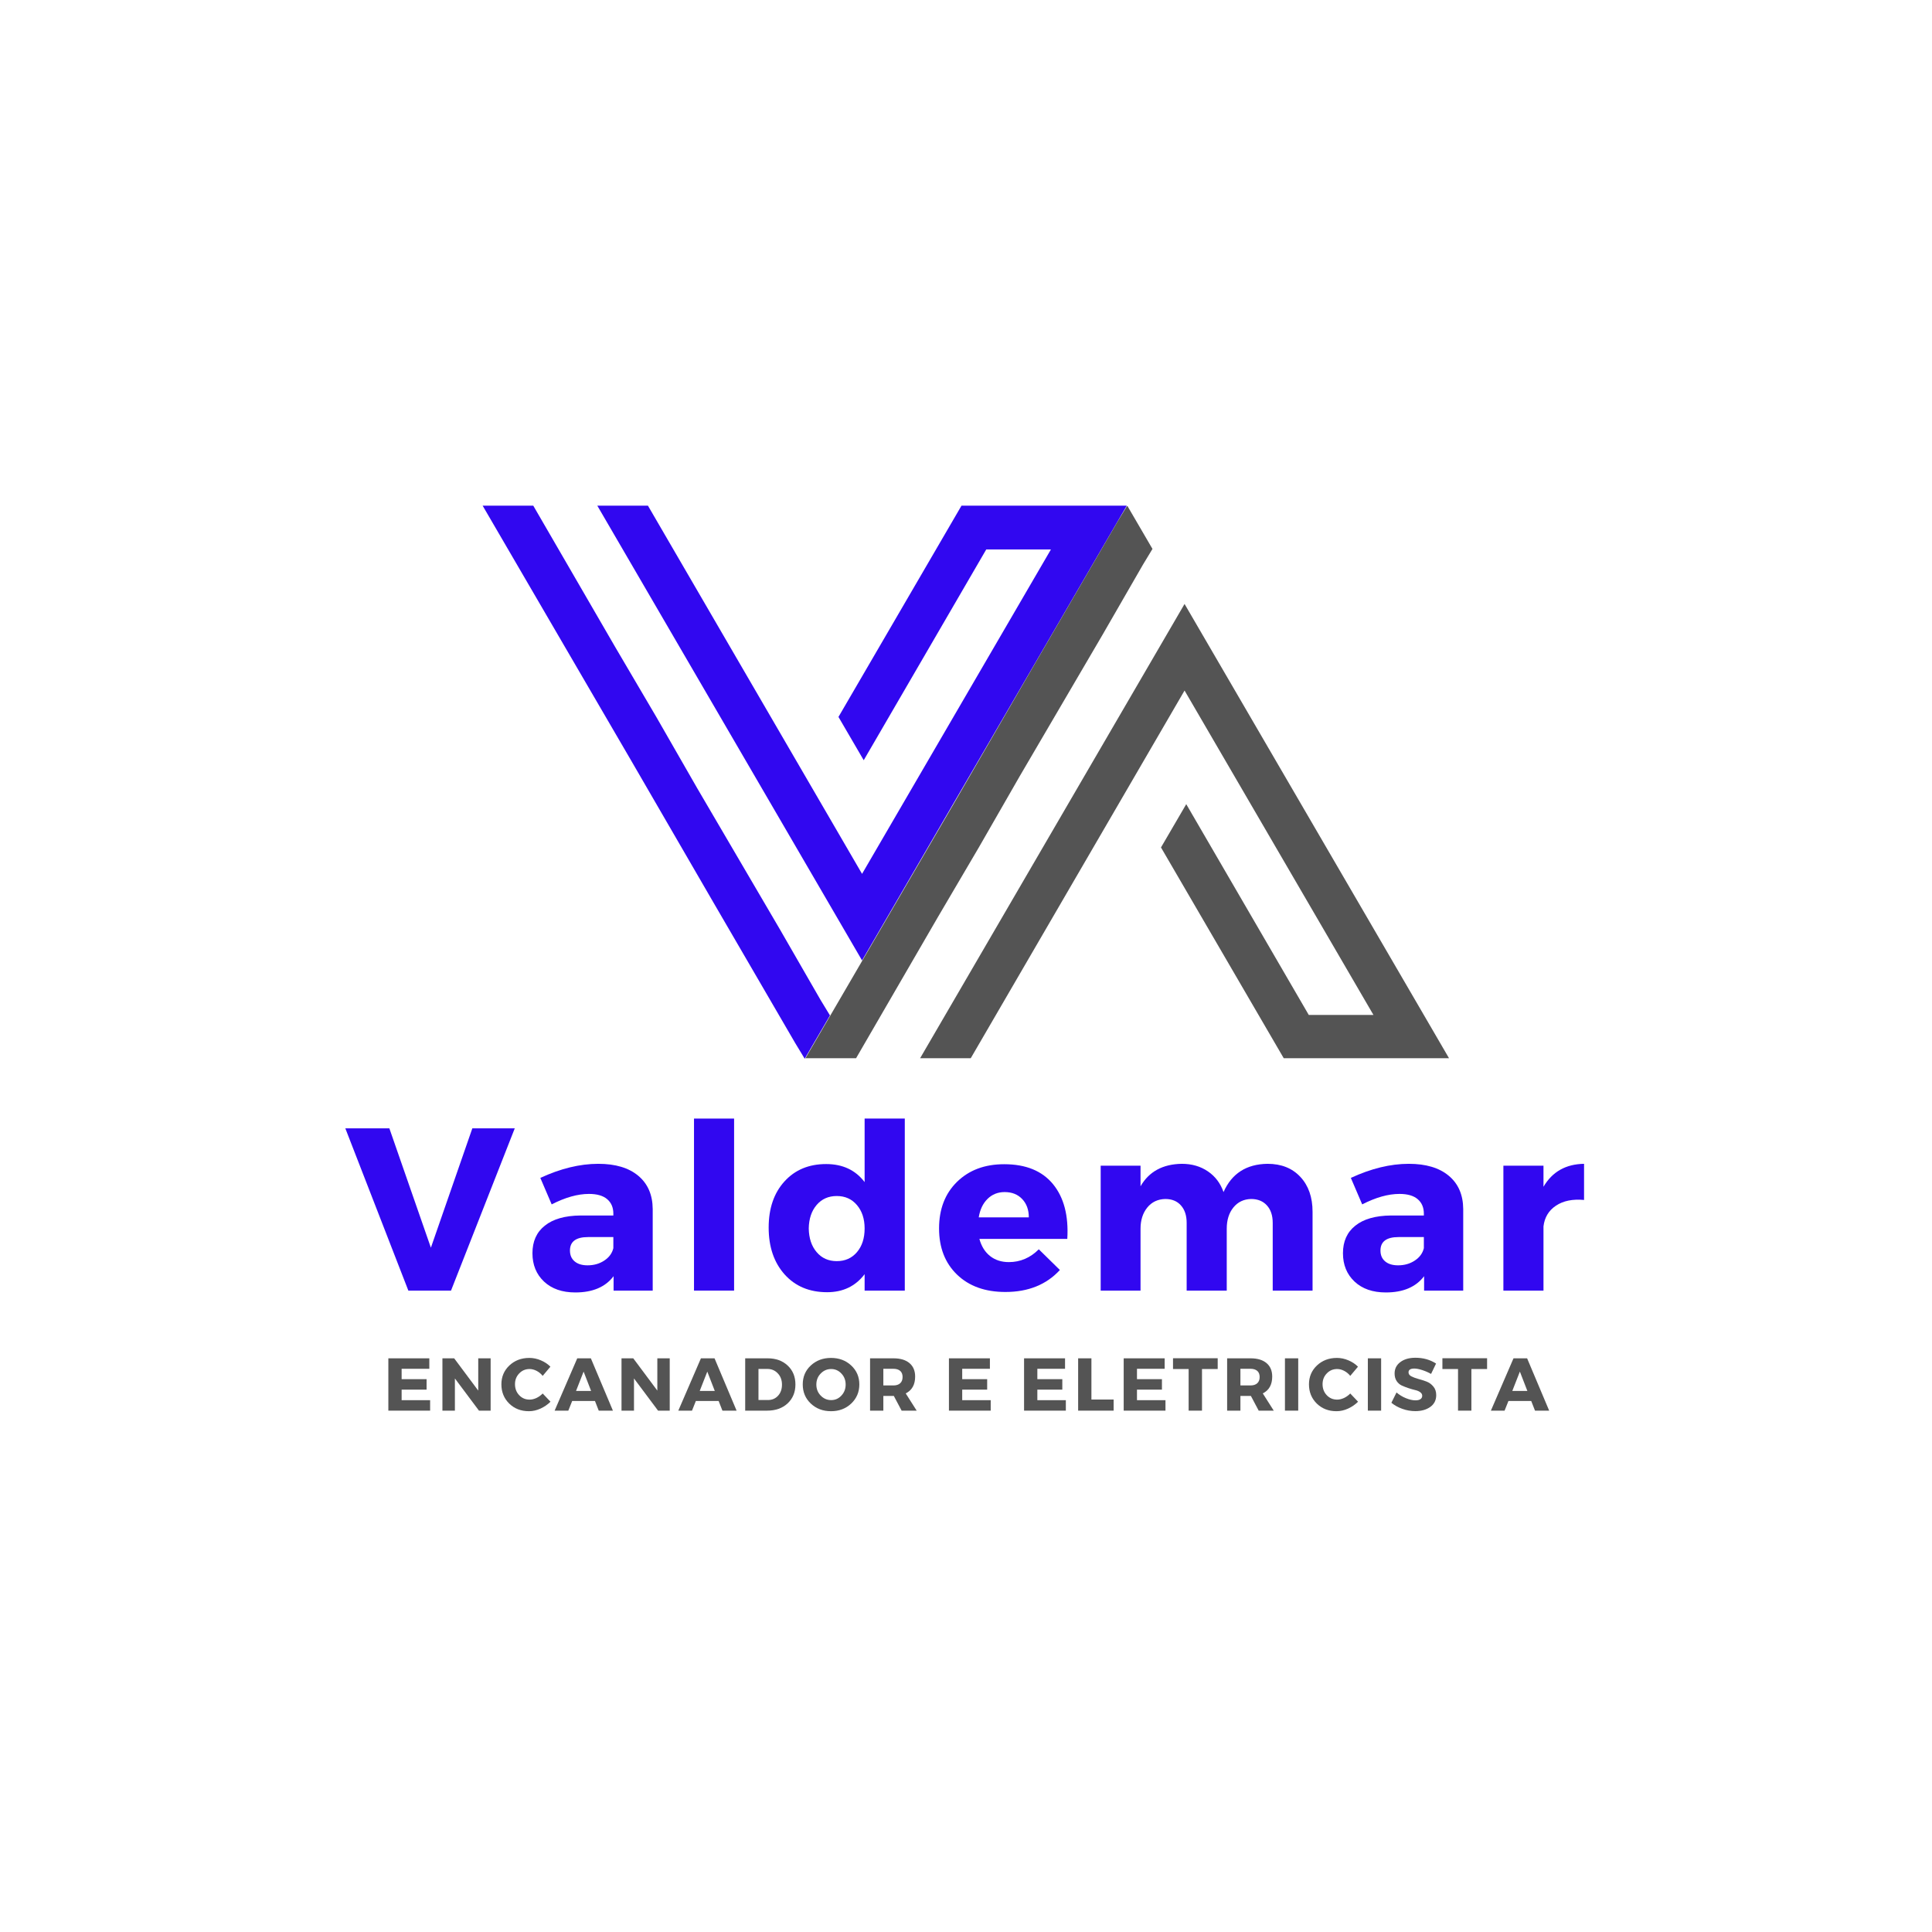 <svg xmlns="http://www.w3.org/2000/svg" xmlns:xlink="http://www.w3.org/1999/xlink" width="500" zoomAndPan="magnify" viewBox="0 0 375 375" height="500" preserveAspectRatio="xMidYMid meet" version="1.0"><defs><g></g><clipPath id="28d3b1c7c2"><path d="M 93.598 98.145 L 218.848 98.145 L 218.848 205.395 L 93.598 205.395 Z M 93.598 98.145" clip-rule="nonzero"></path></clipPath><clipPath id="22fb8ff3f8"><path d="M 156.199 98.145 L 281.449 98.145 L 281.449 205.395 L 156.199 205.395 Z M 156.199 98.145" clip-rule="nonzero"></path></clipPath><clipPath id="f4aca3d286"><path d="M 0.238 0.25 L 125.449 0.25 L 125.449 107.395 L 0.238 107.395 Z M 0.238 0.25" clip-rule="nonzero"></path></clipPath><clipPath id="0f56e12653"><rect x="0" width="126" y="0" height="108"></rect></clipPath></defs><rect x="-37.5" width="450" fill="#ffffff" y="-37.5" height="450" fill-opacity="1"></rect><rect x="-37.5" width="450" fill="#ffffff" y="-37.5" height="450" fill-opacity="1"></rect><g clip-path="url(#28d3b1c7c2)"><path fill="#3107f0" d="M 103.504 98.145 L 119.434 125.629 L 127.387 139.156 L 135.34 153.012 L 151.395 180.418 L 159.246 194.047 L 161.098 197.098 L 156.195 205.5 L 154.344 202.449 L 138.414 175.066 L 122.484 147.586 L 93.676 98.145 Z M 203.984 106.648 L 191.43 106.648 L 167.648 147.559 L 162.746 139.156 L 186.629 98.145 L 218.711 98.145 L 167.324 186.422 L 115.934 98.145 L 125.762 98.145 L 167.324 169.617 Z M 203.984 106.648" fill-opacity="1" fill-rule="nonzero"></path></g><g clip-path="url(#22fb8ff3f8)"><g transform="matrix(1, 0, 0, 1, 156, 98)"><g clip-path="url(#0f56e12653)"><g clip-path="url(#f4aca3d286)"><path fill="#545454" d="M 10.105 107.5 L 26.035 80.02 L 33.988 66.488 L 41.941 52.637 L 57.992 25.227 L 65.848 11.598 L 67.695 8.547 L 62.797 0.145 L 60.945 3.195 L 45.016 30.578 L 29.086 58.062 L 0.277 107.5 Z M 110.586 99 L 98.031 99 L 74.25 58.086 L 69.348 66.488 L 93.23 107.5 L 125.312 107.5 L 73.922 19.227 L 22.535 107.5 L 32.363 107.5 L 73.922 36.031 Z M 110.586 99" fill-opacity="1" fill-rule="nonzero"></path></g></g></g></g><g fill="#3107f0" fill-opacity="1"><g transform="translate(67.073, 250.505)"><g><path d="M 20.469 0 L 12.188 0 L -0.047 -31.5 L 8.5 -31.5 L 16.562 -8.328 L 24.609 -31.5 L 32.844 -31.5 Z M 20.469 0"></path></g></g></g><g fill="#3107f0" fill-opacity="1"><g transform="translate(102.128, 250.505)"><g><path d="M 14 -24.609 C 17.32 -24.609 19.906 -23.836 21.75 -22.297 C 23.602 -20.754 24.539 -18.602 24.562 -15.844 L 24.562 0 L 16.969 0 L 16.969 -2.797 C 15.375 -0.691 12.898 0.359 9.547 0.359 C 6.992 0.359 4.969 -0.344 3.469 -1.75 C 1.969 -3.164 1.219 -5 1.219 -7.25 C 1.219 -9.551 2.02 -11.336 3.625 -12.609 C 5.227 -13.891 7.531 -14.547 10.531 -14.578 L 16.922 -14.578 L 16.922 -14.938 C 16.922 -16.133 16.52 -17.07 15.719 -17.75 C 14.926 -18.426 13.75 -18.766 12.188 -18.766 C 10 -18.766 7.586 -18.086 4.953 -16.734 L 2.75 -21.875 C 6.676 -23.695 10.426 -24.609 14 -24.609 Z M 11.922 -4.906 C 13.148 -4.906 14.227 -5.211 15.156 -5.828 C 16.094 -6.441 16.68 -7.242 16.922 -8.234 L 16.922 -10.391 L 12.016 -10.391 C 9.672 -10.391 8.5 -9.52 8.5 -7.781 C 8.5 -6.883 8.801 -6.18 9.406 -5.672 C 10.008 -5.16 10.848 -4.906 11.922 -4.906 Z M 11.922 -4.906"></path></g></g></g><g fill="#3107f0" fill-opacity="1"><g transform="translate(131.378, 250.505)"><g><path d="M 11.109 0 L 3.328 0 L 3.328 -33.391 L 11.109 -33.391 Z M 11.109 0"></path></g></g></g><g fill="#3107f0" fill-opacity="1"><g transform="translate(148.073, 250.505)"><g><path d="M 27.547 -33.391 L 27.547 0 L 19.75 0 L 19.75 -3.188 C 17.977 -0.852 15.551 0.312 12.469 0.312 C 9.039 0.312 6.289 -0.836 4.219 -3.141 C 2.156 -5.453 1.125 -8.484 1.125 -12.234 C 1.125 -15.953 2.145 -18.938 4.188 -21.188 C 6.227 -23.438 8.926 -24.562 12.281 -24.562 C 15.488 -24.562 17.977 -23.395 19.75 -21.062 L 19.75 -33.391 Z M 10.438 -7.469 C 11.426 -6.301 12.727 -5.719 14.344 -5.719 C 15.969 -5.719 17.273 -6.301 18.266 -7.469 C 19.254 -8.633 19.75 -10.164 19.75 -12.062 C 19.75 -13.914 19.254 -15.426 18.266 -16.594 C 17.273 -17.77 15.969 -18.359 14.344 -18.359 C 12.727 -18.359 11.426 -17.781 10.438 -16.625 C 9.445 -15.469 8.938 -13.945 8.906 -12.062 C 8.938 -10.164 9.445 -8.633 10.438 -7.469 Z M 10.438 -7.469"></path></g></g></g><g fill="#3107f0" fill-opacity="1"><g transform="translate(181.193, 250.505)"><g><path d="M 13.719 -24.531 C 17.926 -24.531 21.086 -23.238 23.203 -20.656 C 25.316 -18.07 26.238 -14.531 25.969 -10.031 L 8.906 -10.031 C 9.301 -8.594 9.992 -7.484 10.984 -6.703 C 11.973 -5.922 13.188 -5.531 14.625 -5.531 C 16.844 -5.531 18.781 -6.359 20.438 -8.016 L 24.531 -4 C 21.914 -1.156 18.391 0.266 13.953 0.266 C 10.023 0.266 6.895 -0.859 4.562 -3.109 C 2.238 -5.359 1.078 -8.344 1.078 -12.062 C 1.078 -15.812 2.238 -18.828 4.562 -21.109 C 6.895 -23.391 9.945 -24.531 13.719 -24.531 Z M 8.781 -14.219 L 18.5 -14.219 C 18.5 -15.688 18.07 -16.867 17.219 -17.766 C 16.363 -18.672 15.227 -19.125 13.812 -19.125 C 12.488 -19.125 11.379 -18.68 10.484 -17.797 C 9.586 -16.91 9.02 -15.719 8.781 -14.219 Z M 8.781 -14.219"></path></g></g></g><g fill="#3107f0" fill-opacity="1"><g transform="translate(210.533, 250.505)"><g><path d="M 35.5 -24.609 C 38.176 -24.609 40.301 -23.758 41.875 -22.062 C 43.445 -20.375 44.234 -18.117 44.234 -15.297 L 44.234 0 L 36.5 0 L 36.5 -13.141 C 36.5 -14.578 36.125 -15.707 35.375 -16.531 C 34.625 -17.363 33.602 -17.781 32.312 -17.781 C 30.875 -17.75 29.723 -17.195 28.859 -16.125 C 28.004 -15.062 27.578 -13.691 27.578 -12.016 L 27.578 0 L 19.797 0 L 19.797 -13.141 C 19.797 -14.578 19.426 -15.707 18.688 -16.531 C 17.957 -17.363 16.945 -17.781 15.656 -17.781 C 14.188 -17.75 13.016 -17.191 12.141 -16.109 C 11.273 -15.023 10.844 -13.66 10.844 -12.016 L 10.844 0 L 3.109 0 L 3.109 -24.25 L 10.844 -24.25 L 10.844 -20.25 C 12.488 -23.102 15.16 -24.555 18.859 -24.609 C 20.805 -24.609 22.492 -24.117 23.922 -23.141 C 25.348 -22.172 26.359 -20.832 26.953 -19.125 C 28.547 -22.727 31.395 -24.555 35.5 -24.609 Z M 35.5 -24.609"></path></g></g></g><g fill="#3107f0" fill-opacity="1"><g transform="translate(259.448, 250.505)"><g><path d="M 14 -24.609 C 17.32 -24.609 19.906 -23.836 21.75 -22.297 C 23.602 -20.754 24.539 -18.602 24.562 -15.844 L 24.562 0 L 16.969 0 L 16.969 -2.797 C 15.375 -0.691 12.898 0.359 9.547 0.359 C 6.992 0.359 4.969 -0.344 3.469 -1.75 C 1.969 -3.164 1.219 -5 1.219 -7.25 C 1.219 -9.551 2.02 -11.336 3.625 -12.609 C 5.227 -13.891 7.531 -14.547 10.531 -14.578 L 16.922 -14.578 L 16.922 -14.938 C 16.922 -16.133 16.52 -17.07 15.719 -17.75 C 14.926 -18.426 13.75 -18.766 12.188 -18.766 C 10 -18.766 7.586 -18.086 4.953 -16.734 L 2.75 -21.875 C 6.676 -23.695 10.426 -24.609 14 -24.609 Z M 11.922 -4.906 C 13.148 -4.906 14.227 -5.211 15.156 -5.828 C 16.094 -6.441 16.68 -7.242 16.922 -8.234 L 16.922 -10.391 L 12.016 -10.391 C 9.672 -10.391 8.5 -9.52 8.5 -7.781 C 8.5 -6.883 8.801 -6.18 9.406 -5.672 C 10.008 -5.16 10.848 -4.906 11.922 -4.906 Z M 11.922 -4.906"></path></g></g></g><g fill="#3107f0" fill-opacity="1"><g transform="translate(288.698, 250.505)"><g><path d="M 10.891 -24.25 L 10.891 -20.156 C 12.598 -23.07 15.223 -24.555 18.766 -24.609 L 18.766 -17.594 C 16.547 -17.801 14.727 -17.43 13.312 -16.484 C 11.906 -15.547 11.098 -14.207 10.891 -12.469 L 10.891 0 L 3.109 0 L 3.109 -24.25 Z M 10.891 -24.25"></path></g></g></g><g fill="#545454" fill-opacity="1"><g transform="translate(74.362, 273.805)"><g><path d="M 8.969 -8.125 L 3.594 -8.125 L 3.594 -6.109 L 8.438 -6.109 L 8.438 -4.078 L 3.594 -4.078 L 3.594 -2.031 L 9.125 -2.031 L 9.125 0 L 1.016 0 L 1.016 -10.156 L 8.969 -10.156 Z M 8.969 -8.125"></path></g></g></g><g fill="#545454" fill-opacity="1"><g transform="translate(84.857, 273.805)"><g><path d="M 10.375 0 L 8.109 0 L 3.438 -6.25 L 3.438 0 L 1.016 0 L 1.016 -10.156 L 3.297 -10.156 L 7.969 -3.891 L 7.969 -10.156 L 10.375 -10.156 Z M 10.375 0"></path></g></g></g><g fill="#545454" fill-opacity="1"><g transform="translate(96.976, 273.805)"><g><path d="M 5.766 -10.234 C 6.523 -10.234 7.27 -10.078 8 -9.766 C 8.727 -9.461 9.348 -9.051 9.859 -8.531 L 8.359 -6.75 C 8.035 -7.156 7.645 -7.477 7.188 -7.719 C 6.727 -7.957 6.27 -8.078 5.812 -8.078 C 5.008 -8.078 4.336 -7.789 3.797 -7.219 C 3.254 -6.656 2.984 -5.961 2.984 -5.141 C 2.984 -4.285 3.254 -3.57 3.797 -3 C 4.336 -2.426 5.008 -2.141 5.812 -2.141 C 6.238 -2.141 6.68 -2.242 7.141 -2.453 C 7.598 -2.672 8.004 -2.961 8.359 -3.328 L 9.875 -1.734 C 9.32 -1.18 8.672 -0.734 7.922 -0.391 C 7.172 -0.055 6.426 0.109 5.688 0.109 C 4.156 0.109 2.879 -0.383 1.859 -1.375 C 0.848 -2.375 0.344 -3.617 0.344 -5.109 C 0.344 -6.566 0.859 -7.785 1.891 -8.766 C 2.93 -9.742 4.223 -10.234 5.766 -10.234 Z M 5.766 -10.234"></path></g></g></g><g fill="#545454" fill-opacity="1"><g transform="translate(107.732, 273.805)"><g><path d="M 7.75 -1.875 L 3.328 -1.875 L 2.578 0 L -0.078 0 L 4.312 -10.156 L 6.953 -10.156 L 11.234 0 L 8.484 0 Z M 7 -3.828 L 5.547 -7.578 L 4.078 -3.828 Z M 7 -3.828"></path></g></g></g><g fill="#545454" fill-opacity="1"><g transform="translate(119.619, 273.805)"><g><path d="M 10.375 0 L 8.109 0 L 3.438 -6.25 L 3.438 0 L 1.016 0 L 1.016 -10.156 L 3.297 -10.156 L 7.969 -3.891 L 7.969 -10.156 L 10.375 -10.156 Z M 10.375 0"></path></g></g></g><g fill="#545454" fill-opacity="1"><g transform="translate(131.738, 273.805)"><g><path d="M 7.75 -1.875 L 3.328 -1.875 L 2.578 0 L -0.078 0 L 4.312 -10.156 L 6.953 -10.156 L 11.234 0 L 8.484 0 Z M 7 -3.828 L 5.547 -7.578 L 4.078 -3.828 Z M 7 -3.828"></path></g></g></g><g fill="#545454" fill-opacity="1"><g transform="translate(143.625, 273.805)"><g><path d="M 1.016 -10.156 L 5.375 -10.156 C 6.969 -10.156 8.266 -9.688 9.266 -8.75 C 10.266 -7.812 10.766 -6.586 10.766 -5.078 C 10.766 -3.578 10.258 -2.352 9.25 -1.406 C 8.238 -0.469 6.914 0 5.281 0 L 1.016 0 Z M 3.594 -8.094 L 3.594 -2.062 L 5.438 -2.062 C 6.227 -2.062 6.879 -2.336 7.391 -2.891 C 7.898 -3.441 8.156 -4.16 8.156 -5.047 C 8.156 -5.941 7.883 -6.672 7.344 -7.234 C 6.812 -7.805 6.141 -8.094 5.328 -8.094 Z M 3.594 -8.094"></path></g></g></g><g fill="#545454" fill-opacity="1"><g transform="translate(155.469, 273.805)"><g><path d="M 5.828 -10.234 C 7.398 -10.234 8.707 -9.742 9.75 -8.766 C 10.801 -7.785 11.328 -6.562 11.328 -5.094 C 11.328 -3.613 10.801 -2.375 9.75 -1.375 C 8.695 -0.383 7.391 0.109 5.828 0.109 C 4.266 0.109 2.957 -0.383 1.906 -1.375 C 0.863 -2.363 0.344 -3.602 0.344 -5.094 C 0.344 -6.57 0.863 -7.797 1.906 -8.766 C 2.957 -9.742 4.266 -10.234 5.828 -10.234 Z M 5.859 -8.078 C 5.066 -8.078 4.391 -7.785 3.828 -7.203 C 3.266 -6.629 2.984 -5.914 2.984 -5.062 C 2.984 -4.219 3.266 -3.504 3.828 -2.922 C 4.398 -2.336 5.078 -2.047 5.859 -2.047 C 6.641 -2.047 7.301 -2.336 7.844 -2.922 C 8.395 -3.504 8.672 -4.219 8.672 -5.062 C 8.672 -5.914 8.395 -6.629 7.844 -7.203 C 7.301 -7.785 6.641 -8.078 5.859 -8.078 Z M 5.859 -8.078"></path></g></g></g><g fill="#545454" fill-opacity="1"><g transform="translate(167.863, 273.805)"><g><path d="M 7.141 0 L 5.625 -2.859 L 3.594 -2.859 L 3.594 0 L 1.016 0 L 1.016 -10.156 L 5.547 -10.156 C 6.891 -10.156 7.926 -9.848 8.656 -9.234 C 9.395 -8.617 9.766 -7.742 9.766 -6.609 C 9.766 -5.047 9.156 -3.957 7.938 -3.344 L 10.062 0 Z M 3.594 -4.891 L 5.547 -4.891 C 6.109 -4.891 6.547 -5.031 6.859 -5.312 C 7.172 -5.594 7.328 -6 7.328 -6.531 C 7.328 -7.051 7.172 -7.445 6.859 -7.719 C 6.547 -7.988 6.109 -8.125 5.547 -8.125 L 3.594 -8.125 Z M 3.594 -4.891"></path></g></g></g><g fill="#545454" fill-opacity="1"><g transform="translate(179.083, 273.805)"><g></g></g></g><g fill="#545454" fill-opacity="1"><g transform="translate(183.171, 273.805)"><g><path d="M 8.969 -8.125 L 3.594 -8.125 L 3.594 -6.109 L 8.438 -6.109 L 8.438 -4.078 L 3.594 -4.078 L 3.594 -2.031 L 9.125 -2.031 L 9.125 0 L 1.016 0 L 1.016 -10.156 L 8.969 -10.156 Z M 8.969 -8.125"></path></g></g></g><g fill="#545454" fill-opacity="1"><g transform="translate(193.667, 273.805)"><g></g></g></g><g fill="#545454" fill-opacity="1"><g transform="translate(197.755, 273.805)"><g><path d="M 8.969 -8.125 L 3.594 -8.125 L 3.594 -6.109 L 8.438 -6.109 L 8.438 -4.078 L 3.594 -4.078 L 3.594 -2.031 L 9.125 -2.031 L 9.125 0 L 1.016 0 L 1.016 -10.156 L 8.969 -10.156 Z M 8.969 -8.125"></path></g></g></g><g fill="#545454" fill-opacity="1"><g transform="translate(208.25, 273.805)"><g><path d="M 3.594 -2.156 L 7.906 -2.156 L 7.906 0 L 1.016 0 L 1.016 -10.156 L 3.594 -10.156 Z M 3.594 -2.156"></path></g></g></g><g fill="#545454" fill-opacity="1"><g transform="translate(217.093, 273.805)"><g><path d="M 8.969 -8.125 L 3.594 -8.125 L 3.594 -6.109 L 8.438 -6.109 L 8.438 -4.078 L 3.594 -4.078 L 3.594 -2.031 L 9.125 -2.031 L 9.125 0 L 1.016 0 L 1.016 -10.156 L 8.969 -10.156 Z M 8.969 -8.125"></path></g></g></g><g fill="#545454" fill-opacity="1"><g transform="translate(227.588, 273.805)"><g><path d="M 8.766 -8.078 L 5.719 -8.078 L 5.719 0 L 3.125 0 L 3.125 -8.078 L 0.094 -8.078 L 0.094 -10.172 L 8.766 -10.172 Z M 8.766 -8.078"></path></g></g></g><g fill="#545454" fill-opacity="1"><g transform="translate(237.17, 273.805)"><g><path d="M 7.141 0 L 5.625 -2.859 L 3.594 -2.859 L 3.594 0 L 1.016 0 L 1.016 -10.156 L 5.547 -10.156 C 6.891 -10.156 7.926 -9.848 8.656 -9.234 C 9.395 -8.617 9.766 -7.742 9.766 -6.609 C 9.766 -5.047 9.156 -3.957 7.938 -3.344 L 10.062 0 Z M 3.594 -4.891 L 5.547 -4.891 C 6.109 -4.891 6.547 -5.031 6.859 -5.312 C 7.172 -5.594 7.328 -6 7.328 -6.531 C 7.328 -7.051 7.172 -7.445 6.859 -7.719 C 6.547 -7.988 6.109 -8.125 5.547 -8.125 L 3.594 -8.125 Z M 3.594 -4.891"></path></g></g></g><g fill="#545454" fill-opacity="1"><g transform="translate(248.391, 273.805)"><g><path d="M 3.594 0 L 1.016 0 L 1.016 -10.156 L 3.594 -10.156 Z M 3.594 0"></path></g></g></g><g fill="#545454" fill-opacity="1"><g transform="translate(253.725, 273.805)"><g><path d="M 5.766 -10.234 C 6.523 -10.234 7.27 -10.078 8 -9.766 C 8.727 -9.461 9.348 -9.051 9.859 -8.531 L 8.359 -6.75 C 8.035 -7.156 7.645 -7.477 7.188 -7.719 C 6.727 -7.957 6.27 -8.078 5.812 -8.078 C 5.008 -8.078 4.336 -7.789 3.797 -7.219 C 3.254 -6.656 2.984 -5.961 2.984 -5.141 C 2.984 -4.285 3.254 -3.57 3.797 -3 C 4.336 -2.426 5.008 -2.141 5.812 -2.141 C 6.238 -2.141 6.68 -2.242 7.141 -2.453 C 7.598 -2.672 8.004 -2.961 8.359 -3.328 L 9.875 -1.734 C 9.32 -1.18 8.672 -0.734 7.922 -0.391 C 7.172 -0.055 6.426 0.109 5.688 0.109 C 4.156 0.109 2.879 -0.383 1.859 -1.375 C 0.848 -2.375 0.344 -3.617 0.344 -5.109 C 0.344 -6.566 0.859 -7.785 1.891 -8.766 C 2.93 -9.742 4.223 -10.234 5.766 -10.234 Z M 5.766 -10.234"></path></g></g></g><g fill="#545454" fill-opacity="1"><g transform="translate(264.482, 273.805)"><g><path d="M 3.594 0 L 1.016 0 L 1.016 -10.156 L 3.594 -10.156 Z M 3.594 0"></path></g></g></g><g fill="#545454" fill-opacity="1"><g transform="translate(269.816, 273.805)"><g><path d="M 4.922 -10.266 C 6.43 -10.266 7.766 -9.891 8.922 -9.141 L 7.953 -7.125 C 7.422 -7.426 6.848 -7.676 6.234 -7.875 C 5.629 -8.07 5.117 -8.172 4.703 -8.172 C 3.953 -8.172 3.578 -7.926 3.578 -7.438 C 3.578 -7.113 3.758 -6.852 4.125 -6.656 C 4.5 -6.469 4.945 -6.301 5.469 -6.156 C 6 -6.02 6.523 -5.852 7.047 -5.656 C 7.578 -5.457 8.023 -5.133 8.391 -4.688 C 8.766 -4.25 8.953 -3.691 8.953 -3.016 C 8.953 -2.035 8.566 -1.27 7.797 -0.719 C 7.035 -0.176 6.066 0.094 4.891 0.094 C 4.047 0.094 3.211 -0.051 2.391 -0.344 C 1.566 -0.633 0.852 -1.031 0.25 -1.531 L 1.25 -3.531 C 1.758 -3.082 2.363 -2.711 3.062 -2.422 C 3.758 -2.141 4.379 -2 4.922 -2 C 5.328 -2 5.645 -2.07 5.875 -2.219 C 6.113 -2.375 6.234 -2.598 6.234 -2.891 C 6.234 -3.172 6.098 -3.406 5.828 -3.594 C 5.566 -3.781 5.238 -3.914 4.844 -4 C 4.445 -4.094 4.016 -4.219 3.547 -4.375 C 3.086 -4.531 2.66 -4.695 2.266 -4.875 C 1.867 -5.062 1.535 -5.352 1.266 -5.75 C 1.004 -6.156 0.875 -6.641 0.875 -7.203 C 0.875 -8.129 1.242 -8.867 1.984 -9.422 C 2.723 -9.984 3.703 -10.266 4.922 -10.266 Z M 4.922 -10.266"></path></g></g></g><g fill="#545454" fill-opacity="1"><g transform="translate(279.877, 273.805)"><g><path d="M 8.766 -8.078 L 5.719 -8.078 L 5.719 0 L 3.125 0 L 3.125 -8.078 L 0.094 -8.078 L 0.094 -10.172 L 8.766 -10.172 Z M 8.766 -8.078"></path></g></g></g><g fill="#545454" fill-opacity="1"><g transform="translate(289.459, 273.805)"><g><path d="M 7.75 -1.875 L 3.328 -1.875 L 2.578 0 L -0.078 0 L 4.312 -10.156 L 6.953 -10.156 L 11.234 0 L 8.484 0 Z M 7 -3.828 L 5.547 -7.578 L 4.078 -3.828 Z M 7 -3.828"></path></g></g></g></svg>